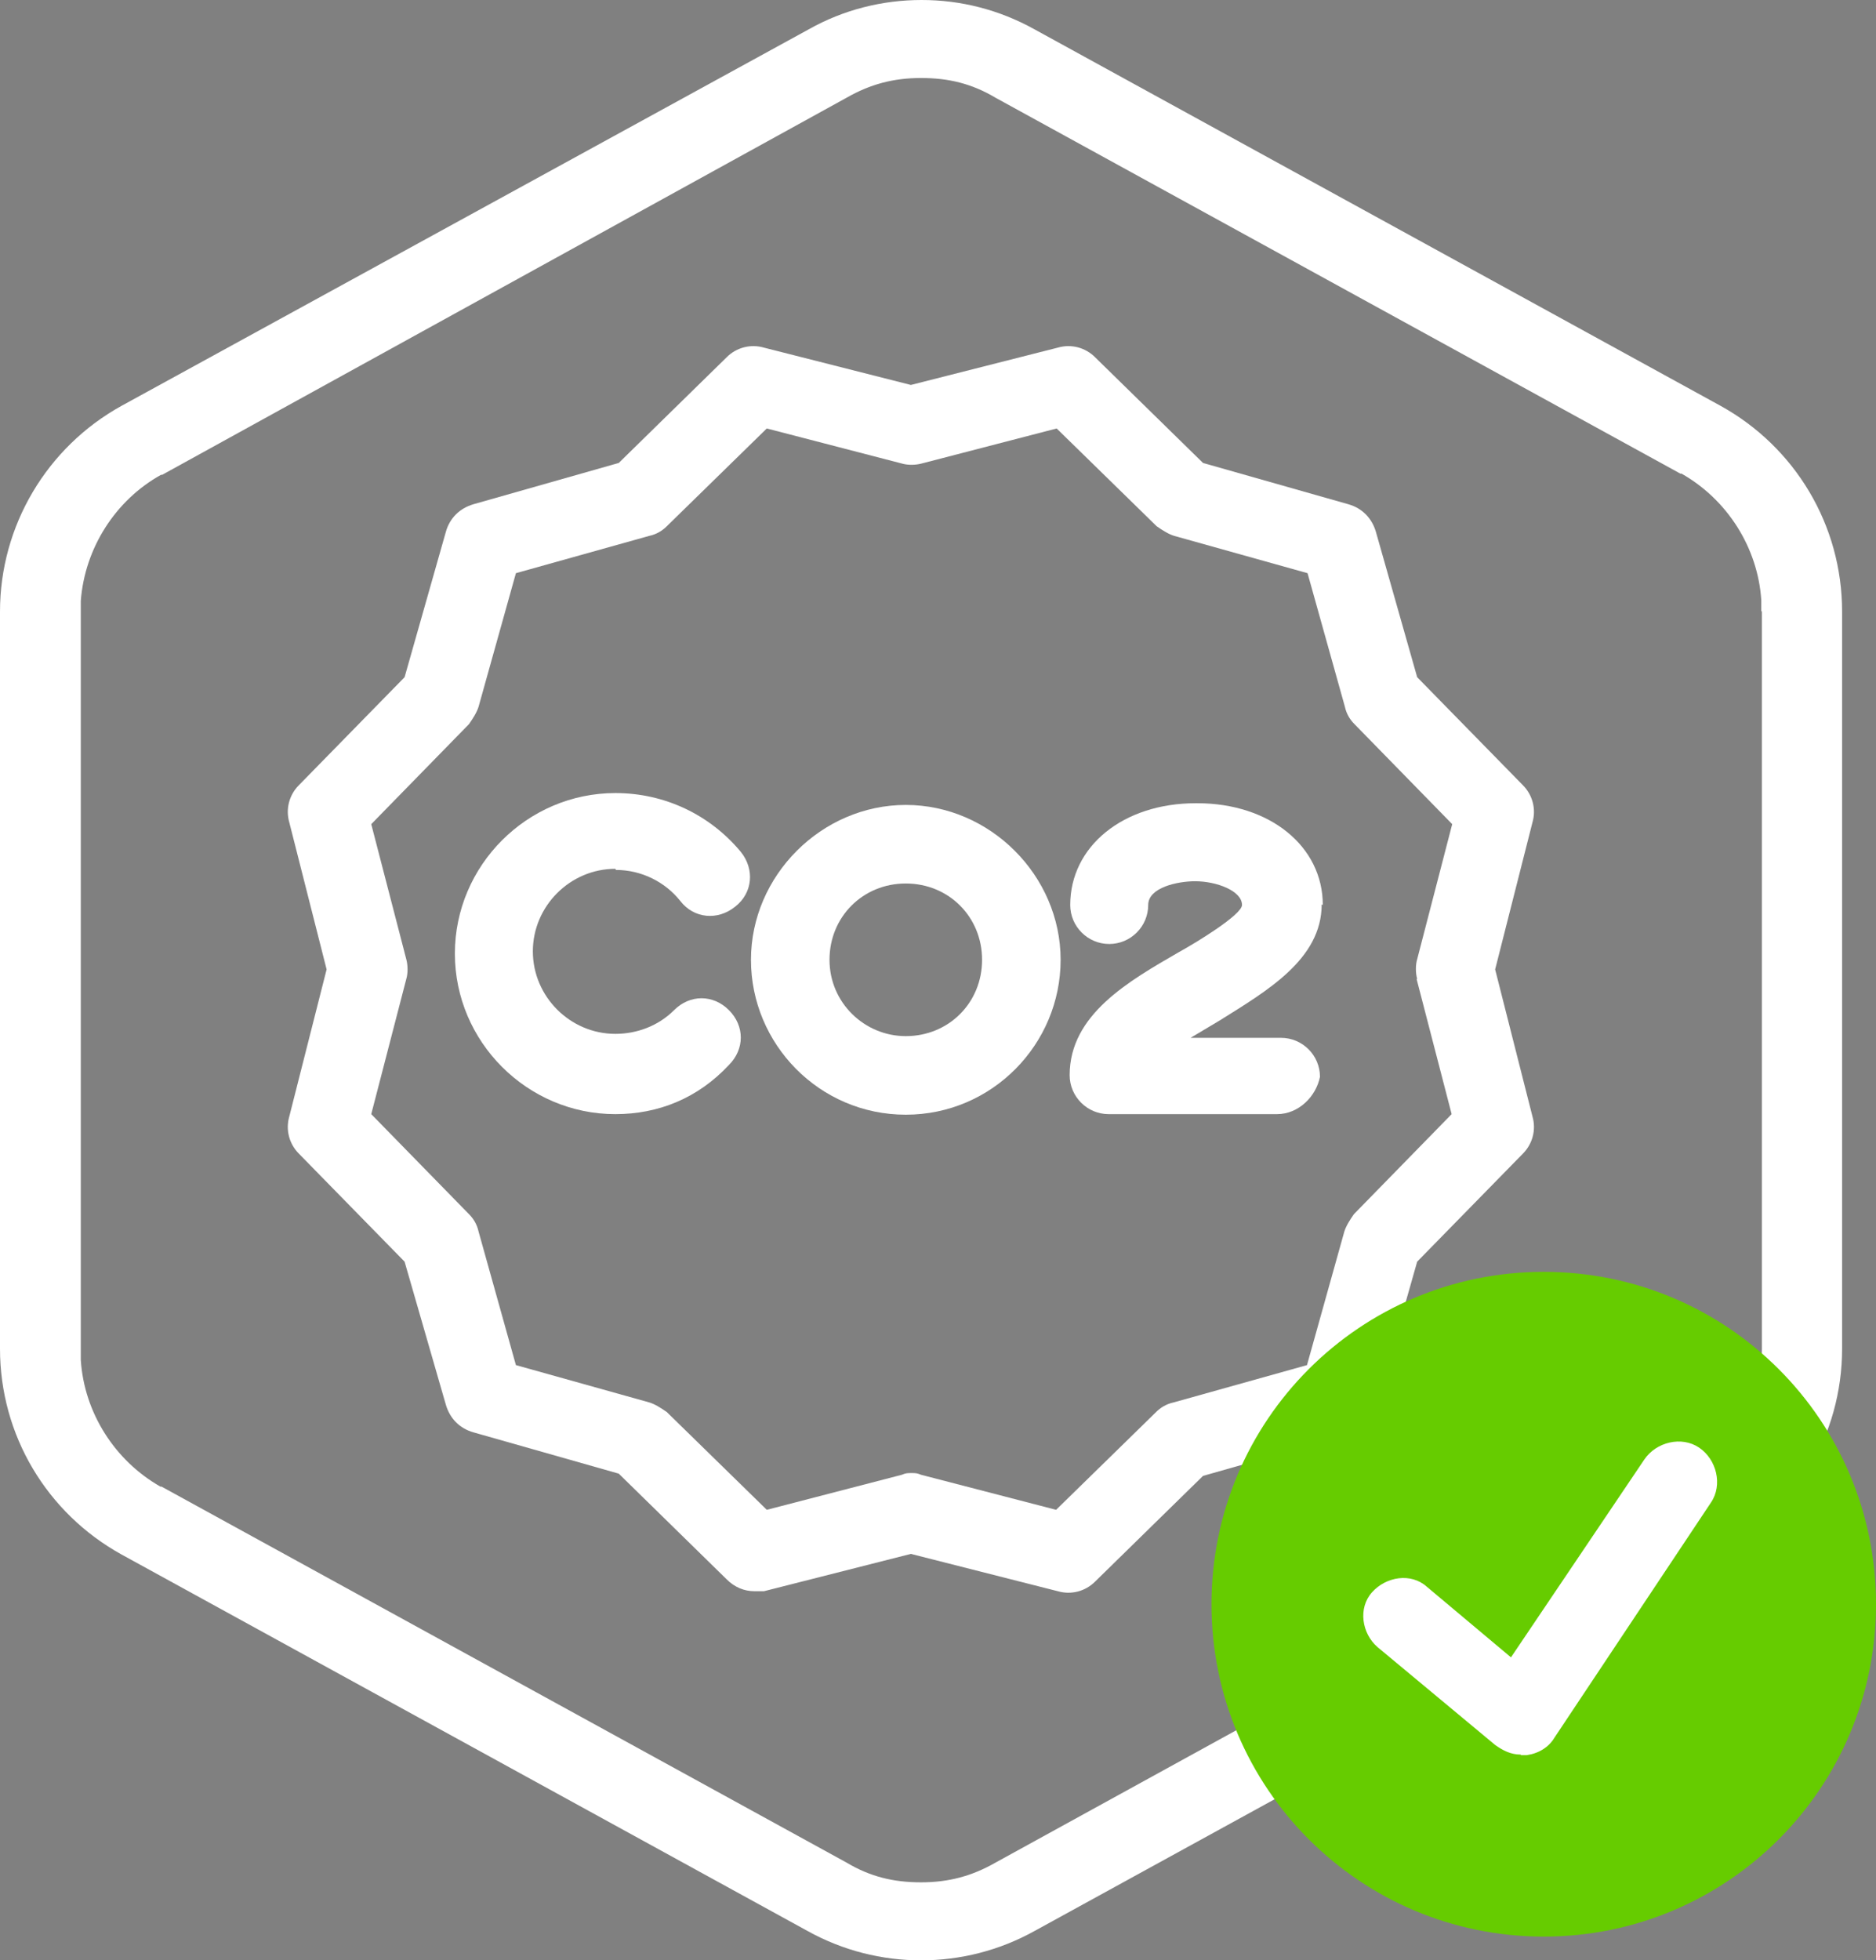 <svg xmlns="http://www.w3.org/2000/svg" id="Layer_2" data-name="Layer 2" viewBox="0 0 33.2 34.68"><rect x="0" y="0" width="33.2" height="34.68" fill="#808080" stroke="none"/><defs><style> .cls-1 { fill: #fff; } .cls-1, .cls-2, .cls-3 { fill-rule: evenodd; } .cls-2 { fill: #6c0; } </style></defs><g id="Layer_1-2" data-name="Layer 1"><path class="cls-3" d="M30.56,10.61h0c0-.06,0-.13,0-.19,0,.06,0,.13,0,.19Z"></path><path class="cls-1" d="M30.45,7.18L18.31.52C17.68.17,17,0,16.31,0c0,0,0,0,0,0s0,0,0,0c-.69,0-1.38.17-2,.52L2.15,7.18c-1.32.73-2.15,2.12-2.15,3.64h0v13.04h0c0,1.53.83,2.91,2.15,3.64l12.14,6.66c.63.35,1.32.52,2.01.52.69,0,1.38-.17,2.01-.52l12.14-6.66c1.32-.73,2.15-2.12,2.15-3.64h0v-13.04h0c0-1.53-.83-2.91-2.15-3.64ZM31.18,10.82h0s0,6.52,0,6.52v6.52h0,0c0,1.01-.55,1.94-1.42,2.43h-.02s-12.12,6.66-12.12,6.66c-.42.24-.83.35-1.32.35s-.9-.1-1.32-.35l-12.12-6.65h-.02c-.81-.46-1.35-1.31-1.41-2.24v-.2c0,.06,0,.13,0,.19,0-.06,0-.13,0-.19h0s0,0,0,0h0s0-6.52,0-6.52v-6.52h0s0,0,0,0h0c0-.06,0-.13,0-.19,0,.06,0,.13,0,.19v-.19c.07-.93.61-1.78,1.42-2.23h.02S14.98,1.73,14.98,1.73c.42-.24.83-.35,1.32-.35s.9.1,1.32.35l12.12,6.65h.02c.81.46,1.35,1.31,1.41,2.24v.19c0-.06,0-.13,0-.19,0,.06,0,.13,0,.19h0Z"></path><path class="cls-1" d="M26.95,13.89l-1.87-1.91-.73-2.57c-.07-.24-.24-.42-.49-.49l-2.57-.73-1.91-1.87c-.17-.17-.42-.24-.66-.17l-2.6.66-2.6-.66c-.24-.07-.49,0-.66.17l-1.91,1.87-2.57.73c-.24.07-.42.24-.49.49l-.73,2.57-1.87,1.91c-.17.17-.24.42-.17.66l.66,2.6-.66,2.6c-.07.24,0,.49.17.66l1.87,1.91.73,2.53c.07.24.24.42.49.49l2.57.73,1.91,1.87c.14.14.31.21.49.21h.17l2.6-.66,2.6.66c.24.07.49,0,.66-.17l1.91-1.87,2.57-.73c.24-.07.42-.24.49-.49l.73-2.57,1.87-1.91c.17-.17.24-.42.17-.66l-.66-2.6.66-2.6c.07-.24,0-.49-.17-.66ZM25.07,17.32l.62,2.39-1.73,1.77c-.07.1-.14.21-.17.31l-.66,2.36-2.36.66c-.14.03-.24.1-.31.17l-1.77,1.73-2.39-.62c-.07-.03-.1-.03-.17-.03s-.1,0-.17.03l-2.39.62-1.77-1.73c-.1-.07-.21-.14-.31-.17l-2.36-.66-.66-2.36c-.03-.14-.1-.24-.17-.31l-1.73-1.77.62-2.39c.03-.1.03-.24,0-.35l-.62-2.39,1.73-1.77c.07-.1.14-.21.17-.31l.66-2.36,2.36-.66c.14-.03.24-.1.31-.17l1.77-1.73,2.39.62c.1.03.24.03.35,0l2.39-.62,1.77,1.73c.1.07.21.14.31.17l2.36.66.66,2.36c.03.14.1.24.17.31l1.73,1.77-.62,2.39c-.03.1-.03.24,0,.35Z"></path><path class="cls-1" d="M10.9,15.39c.45,0,.87.21,1.14.55.24.31.66.35.97.1.31-.24.35-.66.1-.97-.55-.66-1.35-1.04-2.22-1.04-1.56,0-2.84,1.28-2.84,2.84s1.28,2.84,2.84,2.84h0c.76,0,1.46-.28,2.01-.87.28-.28.28-.69,0-.97-.28-.28-.69-.28-.97,0-.28.28-.66.42-1.04.42-.8,0-1.46-.66-1.46-1.46,0-.8.66-1.46,1.46-1.46Z"></path><path class="cls-1" d="M16.03,14.24c-1.49,0-2.74,1.25-2.74,2.74s1.21,2.74,2.74,2.74,2.74-1.25,2.74-2.74-1.25-2.74-2.74-2.74ZM16.03,18.33c-.73,0-1.35-.59-1.35-1.35s.59-1.35,1.35-1.35,1.35.59,1.35,1.35-.59,1.35-1.35,1.35Z"></path><path class="cls-1" d="M23.41,16.01c0-1.04-.94-1.8-2.22-1.8h-.03c-1.28,0-2.22.76-2.22,1.8,0,.38.31.69.69.69s.69-.31.69-.69c0-.31.52-.42.83-.42.38,0,.83.17.83.42,0,.17-.8.66-1.11.83-.9.52-1.94,1.11-1.94,2.18,0,.38.31.69.69.69h2.98c.38,0,.69-.31.76-.66,0-.38-.31-.69-.69-.69h-1.6c.17-.1.35-.21.52-.31.83-.52,1.8-1.08,1.8-2.05Z"></path><path class="cls-2" d="M33.2,28.38c0,3.25-2.63,5.88-5.88,5.88s-5.88-2.63-5.88-5.88,2.63-5.88,5.88-5.88,5.88,2.63,5.88,5.88Z"></path><path class="cls-1" d="M26.91,31.04c-.17,0-.31-.07-.45-.17l-2.08-1.73c-.28-.24-.35-.69-.1-.97s.69-.35.97-.1l1.49,1.25,2.36-3.5c.21-.31.66-.42.97-.21.31.21.42.66.21.97l-2.77,4.16c-.1.17-.28.28-.49.31h-.1Z"></path></g></svg>